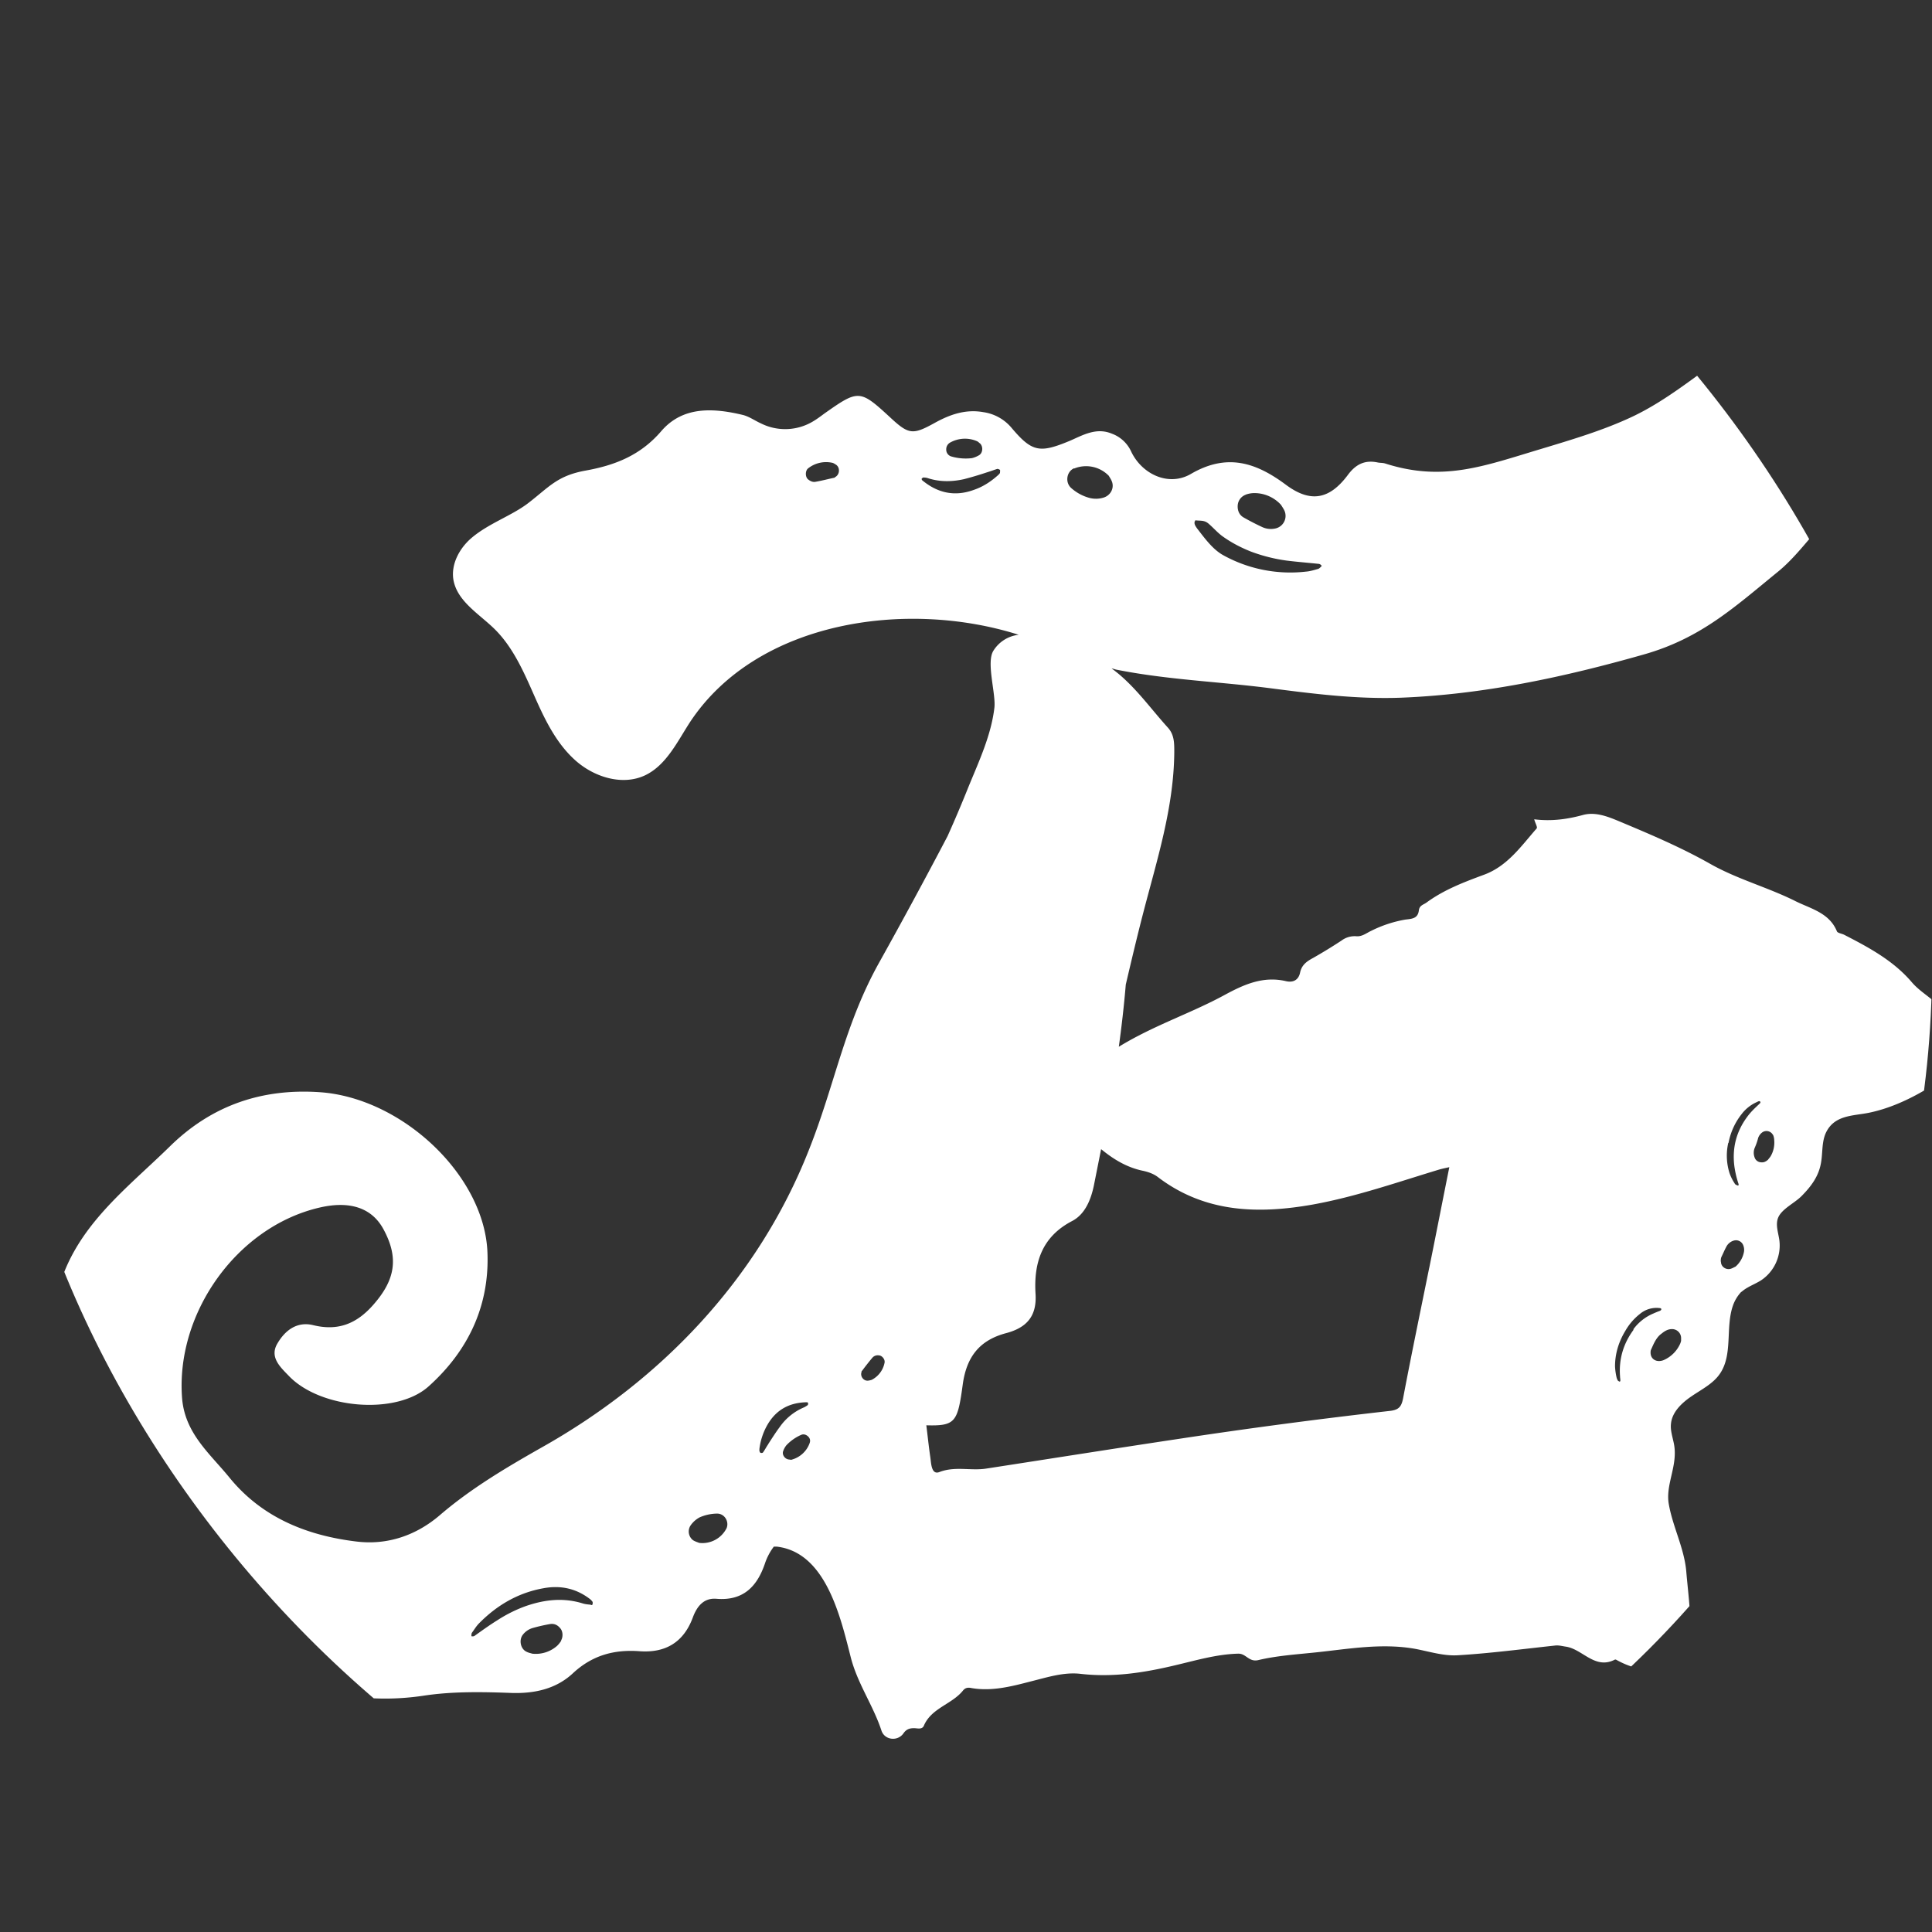 <svg xmlns="http://www.w3.org/2000/svg" width="30" height="30" fill="none"><rect width="100%" height="100%" fill="#333333" stroke="none"/><g clip-path="url(#a)"><path fill="#fff" d="M27.04 20.062c.088-.08.204-.117.304-.18a.65.65 0 0 0 .286-.622c-.016-.12-.066-.246-.016-.359.058-.13.253-.221.357-.325.154-.155.274-.314.308-.535.025-.154.008-.321.079-.463.133-.263.411-.25.652-.297.312-.062.62-.2.894-.363.15-.088.295-.192.374-.347.12-.242.037-.6-.087-.83-.121-.218-.345-.301-.508-.493-.286-.334-.669-.539-1.051-.735-.037-.017-.096-.025-.108-.05-.117-.288-.403-.351-.64-.468-.432-.217-.906-.342-1.326-.58-.465-.263-.952-.468-1.442-.673-.17-.07-.353-.137-.536-.087-.245.067-.49.1-.757.067.017.062.055.125.038.142-.241.275-.453.584-.815.718-.316.117-.623.233-.897.434-.046.033-.108.042-.117.121-.016.121-.095.13-.208.142a1.9 1.9 0 0 0-.532.175c-.074.034-.14.092-.232.084a.34.34 0 0 0-.229.067 8 8 0 0 1-.436.267c-.1.054-.183.108-.208.234-.025.113-.108.154-.216.13-.354-.084-.653.05-.952.212-.528.288-1.101.472-1.646.806.042-.305.08-.63.108-.965.088-.375.175-.743.27-1.11.212-.819.474-1.629.483-2.489 0-.142.004-.275-.096-.388-.254-.28-.47-.585-.76-.831q-.053-.044-.117-.092c.03.004.054.017.083.021.781.155 1.575.184 2.36.284.678.088 1.36.175 2.046.15 1.288-.05 2.543-.321 3.777-.672.881-.25 1.401-.73 2.078-1.282.329-.267.57-.647.886-.944.324-.3.669-.584.885-.972.233-.418.295-.915.274-1.39a4.3 4.3 0 0 0-.253-1.3c-.142-.4-.358-.793-.711-1.027-.457-.3-1.043-.27-1.584-.2-.448.059-.993.238-1.05.685.315-.063.643-.121.96-.063.315.059.627.28.697.593.137.585-.448.94-.843 1.207-.507.342-.965.739-1.521 1.002-.453.213-.936.355-1.418.501-.88.263-1.517.514-2.418.225-.038-.012-.08-.008-.117-.016-.2-.042-.34.029-.461.192-.283.38-.578.442-.964.154-.47-.35-.919-.492-1.476-.167-.345.2-.76.004-.927-.35a.53.53 0 0 0-.299-.276c-.24-.1-.445.02-.648.109-.47.196-.59.18-.91-.2a.7.7 0 0 0-.437-.243c-.278-.05-.523.038-.756.167-.34.188-.403.184-.694-.088-.466-.43-.49-.43-1.006-.067-.058.042-.112.084-.174.122a.84.84 0 0 1-.823.041c-.092-.041-.179-.104-.275-.13-.465-.112-.939-.141-1.275.251-.32.372-.711.527-1.168.61-.45.08-.574.259-.902.51-.258.196-.615.313-.881.542-.183.159-.316.405-.275.647.059.33.391.522.632.756.287.28.453.656.615 1.023.162.368.337.74.632 1.01.295.272.744.414 1.101.243.329-.159.499-.526.698-.831 1.044-1.57 3.363-1.9 5.1-1.349a.53.53 0 0 0-.395.25c-.112.184.042.665.017.882-.05.426-.237.826-.4 1.223q-.156.39-.328.773a88 88 0 0 1-1.055 1.95c-.549.98-.69 1.9-1.101 2.93-.79 2-2.29 3.567-4.144 4.61-.553.314-1.097.635-1.584 1.053-.37.317-.818.467-1.292.409-.769-.092-1.471-.372-1.978-.998-.304-.372-.69-.685-.732-1.232-.1-1.32.856-2.66 2.136-2.956.47-.109.81.004.99.334.245.45.182.79-.154 1.173-.262.3-.553.414-.94.318-.249-.059-.432.083-.548.28-.133.216.041.371.174.509.49.513 1.667.614 2.17.163.61-.547.947-1.245.914-2.08-.045-1.19-1.317-2.396-2.597-2.488-.898-.063-1.68.2-2.332.839-.677.664-1.467 1.244-1.733 2.225-.39 1.445-.407 2.844.678 4.042a8.1 8.1 0 0 0 1.87 1.52c.968.58 1.978.919 3.133.743.44-.066.902-.058 1.351-.041.362.012.694-.063.952-.301.303-.284.644-.376 1.039-.347.407.03.686-.142.827-.521.066-.18.174-.31.37-.293.415.034.631-.192.752-.551a.9.9 0 0 1 .137-.259h.046c.756.088.985 1.073 1.147 1.712.104.413.35.752.478 1.144.05.15.25.171.34.046.046-.067.096-.083.167-.083.05 0 .12.025.15-.034.116-.28.436-.334.61-.551.034-.042.075-.05.13-.038.315.055.623-.025.926-.104.254-.063.507-.146.765-.117.507.059.989-.017 1.475-.133.324-.076.644-.172.981-.18.12 0 .162.134.308.1.282-.067.577-.087.868-.117.528-.054 1.056-.154 1.588-.054.212.042.428.109.64.096.503-.03 1.001-.096 1.504-.15.063-.009.117.008.175.016.262.038.453.364.765.2q.007-.001.02.005c.287.159.582.213.881.033h.021c.154.021.195-.07.216-.204.067-.405 0-.806-.033-1.207-.033-.359-.208-.685-.27-1.035-.058-.31.145-.602.079-.94-.02-.104-.058-.209-.046-.313.017-.184.17-.326.324-.43.154-.105.329-.192.433-.343.207-.296.087-.713.203-1.056a.6.6 0 0 1 .133-.221zm-7.7-12.38a.4.4 0 0 1 .12-.025.56.56 0 0 1 .432.183c.012.021.037.055.054.092a.2.2 0 0 1-.133.272.32.32 0 0 1-.216-.021q-.144-.067-.283-.146c-.07-.038-.1-.109-.095-.188a.19.19 0 0 1 .124-.167zm-.782.4s.016-.004.025 0c.083.005.129 0 .19.055.067.058.125.125.196.18.141.104.3.187.461.25q.269.1.55.138c.161.02.327.033.49.05.02 0 .041.012.054.033-.017.017-.034.038-.055.046-.062.017-.128.038-.19.042a2.15 2.15 0 0 1-1.285-.255c-.166-.092-.29-.267-.407-.417-.02-.03-.042-.059-.038-.092 0-.008 0-.017.009-.021zm-5.586-.676s-.012.013-.02.013c-.096.02-.192.046-.287.062-.042.009-.08-.008-.117-.037-.046-.038-.046-.134 0-.171a.45.45 0 0 1 .37-.088c.025.004.046.02.067.033.062.046.054.15-.013.188m1.775-.53a.47.47 0 0 1 .424-.025c.02.008.037.03.05.037.05.055.037.147-.017.18a.4.4 0 0 1-.112.046.8.8 0 0 1-.316-.025.11.11 0 0 1-.083-.109.12.12 0 0 1 .054-.104m.781.468s-.008.012-.02.025c-.109.1-.238.188-.387.238-.295.108-.561.05-.802-.15-.005-.005-.009-.022-.009-.022.009-.008.021-.025.034-.02.024 0 .05.004.07.012.187.059.374.054.557.013q.18-.047.353-.105c.054-.016.108-.037.162-.054.013 0 .034.008.042.017.004.008 0 .029 0 .041zm-6.812 18.13a.4.4 0 0 1-.066.083.5.5 0 0 1-.387.121c-.02-.008-.054-.012-.087-.03-.091-.041-.12-.175-.062-.258a.3.3 0 0 1 .153-.109q.133-.038.27-.062c.071-.013.125.016.167.07.037.047.041.13.008.184zm.457-.556c-.041-.004-.087-.008-.124-.02-.3-.093-.59-.06-.881.04-.154.055-.304.13-.44.218-.121.075-.238.159-.354.242-.017.013-.033.013-.054.009 0-.021 0-.046.012-.059.034-.046.063-.096.104-.138.279-.284.607-.476.998-.547.266-.05.51 0 .727.167q.025.02.042.046v.021q0 .032-.025.025zm2.108-1.186a.42.42 0 0 1-.424.226c-.021-.009-.063-.021-.096-.042a.17.17 0 0 1-.037-.23.4.4 0 0 1 .141-.125.7.7 0 0 1 .27-.058c.117 0 .191.125.146.23m.648-1.307c-.03.042-.05.084-.08.126-.003.008-.024.012-.037.008-.008 0-.016-.017-.02-.03V22.5a1 1 0 0 1 .124-.375c.138-.238.345-.347.615-.351.005 0 .017.008.017.012 0 .013 0 .03-.008.034a.4.4 0 0 1-.054.033.87.87 0 0 0-.378.305c-.063.084-.12.175-.18.267m.644-.016a.41.41 0 0 1-.27.254c-.017.009-.042 0-.054 0-.062-.008-.108-.075-.087-.13a.3.3 0 0 1 .05-.091.7.7 0 0 1 .224-.159c.041-.02.083-.008.116.025.03.03.034.067.021.1m.964-.982s-.041.013-.062.013c-.067.004-.12-.071-.096-.134 0-.008 0-.016.009-.02a4 4 0 0 1 .158-.201.11.11 0 0 1 .1-.038c.05 0 .103.063.09.117a.38.38 0 0 1-.199.263m3.142-14.15a.49.49 0 0 1 .54.113c.013.025.042.062.054.108.026.1-.037.2-.137.23a.4.4 0 0 1-.22.004.7.7 0 0 1-.278-.15c-.1-.084-.08-.255.041-.31zm5.515 12.41c-.137.676-.278 1.352-.407 2.033-.025.12-.062.17-.191.188a88 88 0 0 0-3.28.434c-1 .15-2.002.309-3 .463-.241.038-.486-.041-.731.055-.125.046-.125-.147-.138-.23-.024-.163-.041-.33-.062-.497.453.013.486-.05.565-.63.059-.439.266-.694.678-.802.312-.084.474-.259.453-.606-.03-.48.095-.889.57-1.135.199-.105.29-.33.336-.552l.112-.563q.012.01.025.02c.183.147.382.264.615.314.083.017.17.046.237.096.731.56 1.563.58 2.41.43.67-.121 1.314-.347 1.962-.543.042-.012.079-.02.158-.037-.108.538-.208 1.052-.312 1.565zm3.175.96q-.242.325-.212.726c0 .021.005.042.005.063a.03.03 0 0 1-.009.02q-.014-.005-.029-.016a.2.2 0 0 1-.02-.046 1 1 0 0 1-.025-.175c0-.2.058-.385.162-.556a.9.9 0 0 1 .224-.259.4.4 0 0 1 .308-.091c.016 0 .029.012.024.02 0 .009-.008.013-.016.021q-.051.018-.104.042a.74.74 0 0 0-.316.25zm.736.175s-.008.033-.017.05a.5.5 0 0 1-.257.25.2.2 0 0 1-.062.013c-.075.004-.138-.046-.138-.13 0-.016 0-.033.009-.05.041-.091.079-.187.162-.246.05-.041.1-.07.162-.07.075 0 .137.058.141.133zm1.426-3.203c.012.025.02.059.02.088a.42.42 0 0 1-.054.246c-.016.026-.037.046-.041.055-.042.037-.075.046-.112.041a.11.11 0 0 1-.1-.083.2.2 0 0 1 .008-.15 1 1 0 0 0 .05-.146.18.18 0 0 1 .067-.088.113.113 0 0 1 .162.042zm-.69.13q.049-.251.203-.447a.6.6 0 0 1 .237-.188c.017-.008.042-.025.054-.004.009.012-.012.03-.025.042-.066.062-.128.12-.182.196q-.249.339-.196.76.019.14.063.271c.008.021 0 .034-.009.03-.012 0-.02-.009-.033-.013q-.01-.006-.02-.025a.7.7 0 0 1-.076-.154.9.9 0 0 1-.02-.468zm-.12 1.841c0-.025 0-.05.012-.075.025-.05.045-.1.07-.146a.19.19 0 0 1 .12-.104.12.12 0 0 1 .146.07q.02.05.013.1a.4.4 0 0 1-.133.235c-.021.008-.046.025-.075.033-.07.02-.15-.03-.15-.109z"/></g><defs><clipPath id="a"><rect width="30" height="30" fill="#fff" rx="15"/></clipPath></defs></svg>